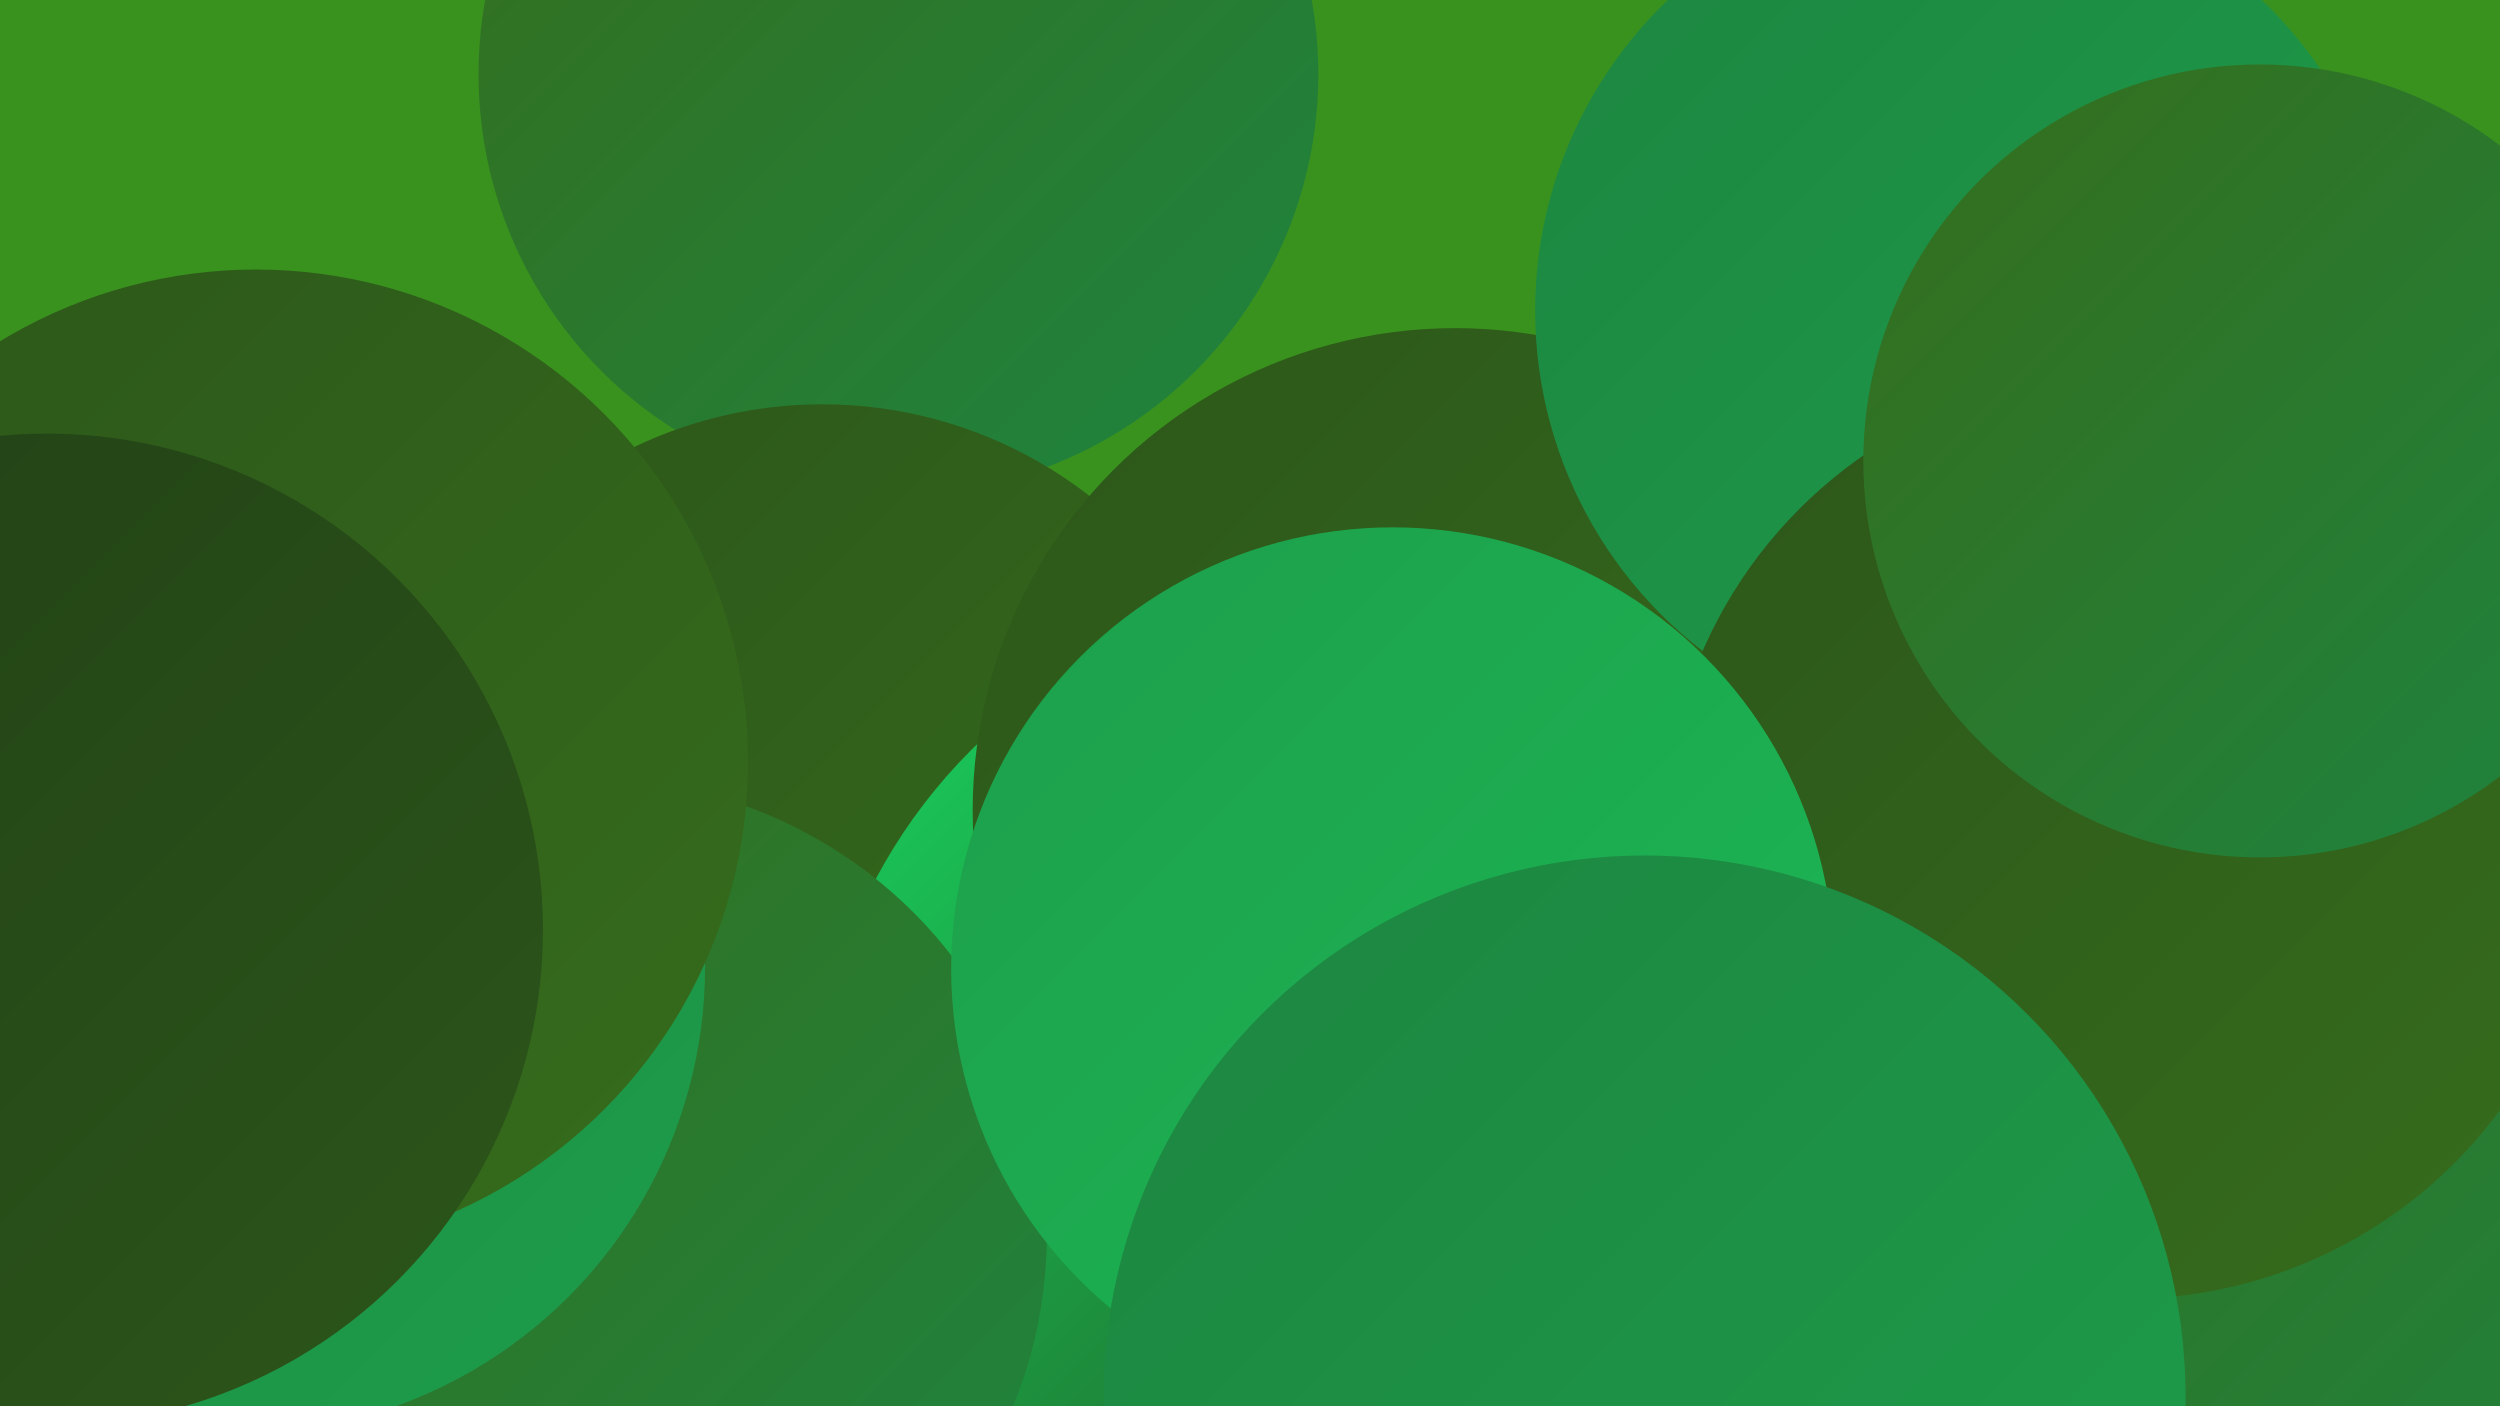 <?xml version="1.0" encoding="UTF-8"?><svg width="1280" height="720" xmlns="http://www.w3.org/2000/svg"><defs><linearGradient id="grad0" x1="0%" y1="0%" x2="100%" y2="100%"><stop offset="0%" style="stop-color:#224016;stop-opacity:1" /><stop offset="100%" style="stop-color:#2c561a;stop-opacity:1" /></linearGradient><linearGradient id="grad1" x1="0%" y1="0%" x2="100%" y2="100%"><stop offset="0%" style="stop-color:#2c561a;stop-opacity:1" /><stop offset="100%" style="stop-color:#366d1c;stop-opacity:1" /></linearGradient><linearGradient id="grad2" x1="0%" y1="0%" x2="100%" y2="100%"><stop offset="0%" style="stop-color:#366d1c;stop-opacity:1" /><stop offset="100%" style="stop-color:#1d8540;stop-opacity:1" /></linearGradient><linearGradient id="grad3" x1="0%" y1="0%" x2="100%" y2="100%"><stop offset="0%" style="stop-color:#1d8540;stop-opacity:1" /><stop offset="100%" style="stop-color:#1d9e4b;stop-opacity:1" /></linearGradient><linearGradient id="grad4" x1="0%" y1="0%" x2="100%" y2="100%"><stop offset="0%" style="stop-color:#1d9e4b;stop-opacity:1" /><stop offset="100%" style="stop-color:#1cb955;stop-opacity:1" /></linearGradient><linearGradient id="grad5" x1="0%" y1="0%" x2="100%" y2="100%"><stop offset="0%" style="stop-color:#1cb955;stop-opacity:1" /><stop offset="100%" style="stop-color:#19d560;stop-opacity:1" /></linearGradient><linearGradient id="grad6" x1="0%" y1="0%" x2="100%" y2="100%"><stop offset="0%" style="stop-color:#19d560;stop-opacity:1" /><stop offset="100%" style="stop-color:#224016;stop-opacity:1" /></linearGradient></defs><rect width="1280" height="720" fill="#39921e" /><circle cx="54" cy="624" r="280" fill="url(#grad0)" /><circle cx="33" cy="628" r="218" fill="url(#grad3)" /><circle cx="1271" cy="541" r="214" fill="url(#grad6)" /><circle cx="460" cy="38" r="215" fill="url(#grad2)" /><circle cx="733" cy="523" r="184" fill="url(#grad1)" /><circle cx="527" cy="628" r="235" fill="url(#grad3)" /><circle cx="421" cy="430" r="223" fill="url(#grad1)" /><circle cx="1143" cy="226" r="195" fill="url(#grad4)" /><circle cx="693" cy="580" r="277" fill="url(#grad6)" /><circle cx="745" cy="415" r="247" fill="url(#grad1)" /><circle cx="303" cy="632" r="233" fill="url(#grad2)" /><circle cx="122" cy="495" r="239" fill="url(#grad3)" /><circle cx="1189" cy="553" r="273" fill="url(#grad2)" /><circle cx="1006" cy="159" r="220" fill="url(#grad3)" /><circle cx="131" cy="390" r="252" fill="url(#grad1)" /><circle cx="1089" cy="428" r="237" fill="url(#grad1)" /><circle cx="713" cy="496" r="226" fill="url(#grad4)" /><circle cx="842" cy="715" r="277" fill="url(#grad3)" /><circle cx="24" cy="476" r="254" fill="url(#grad0)" /><circle cx="1157" cy="236" r="203" fill="url(#grad2)" /></svg>